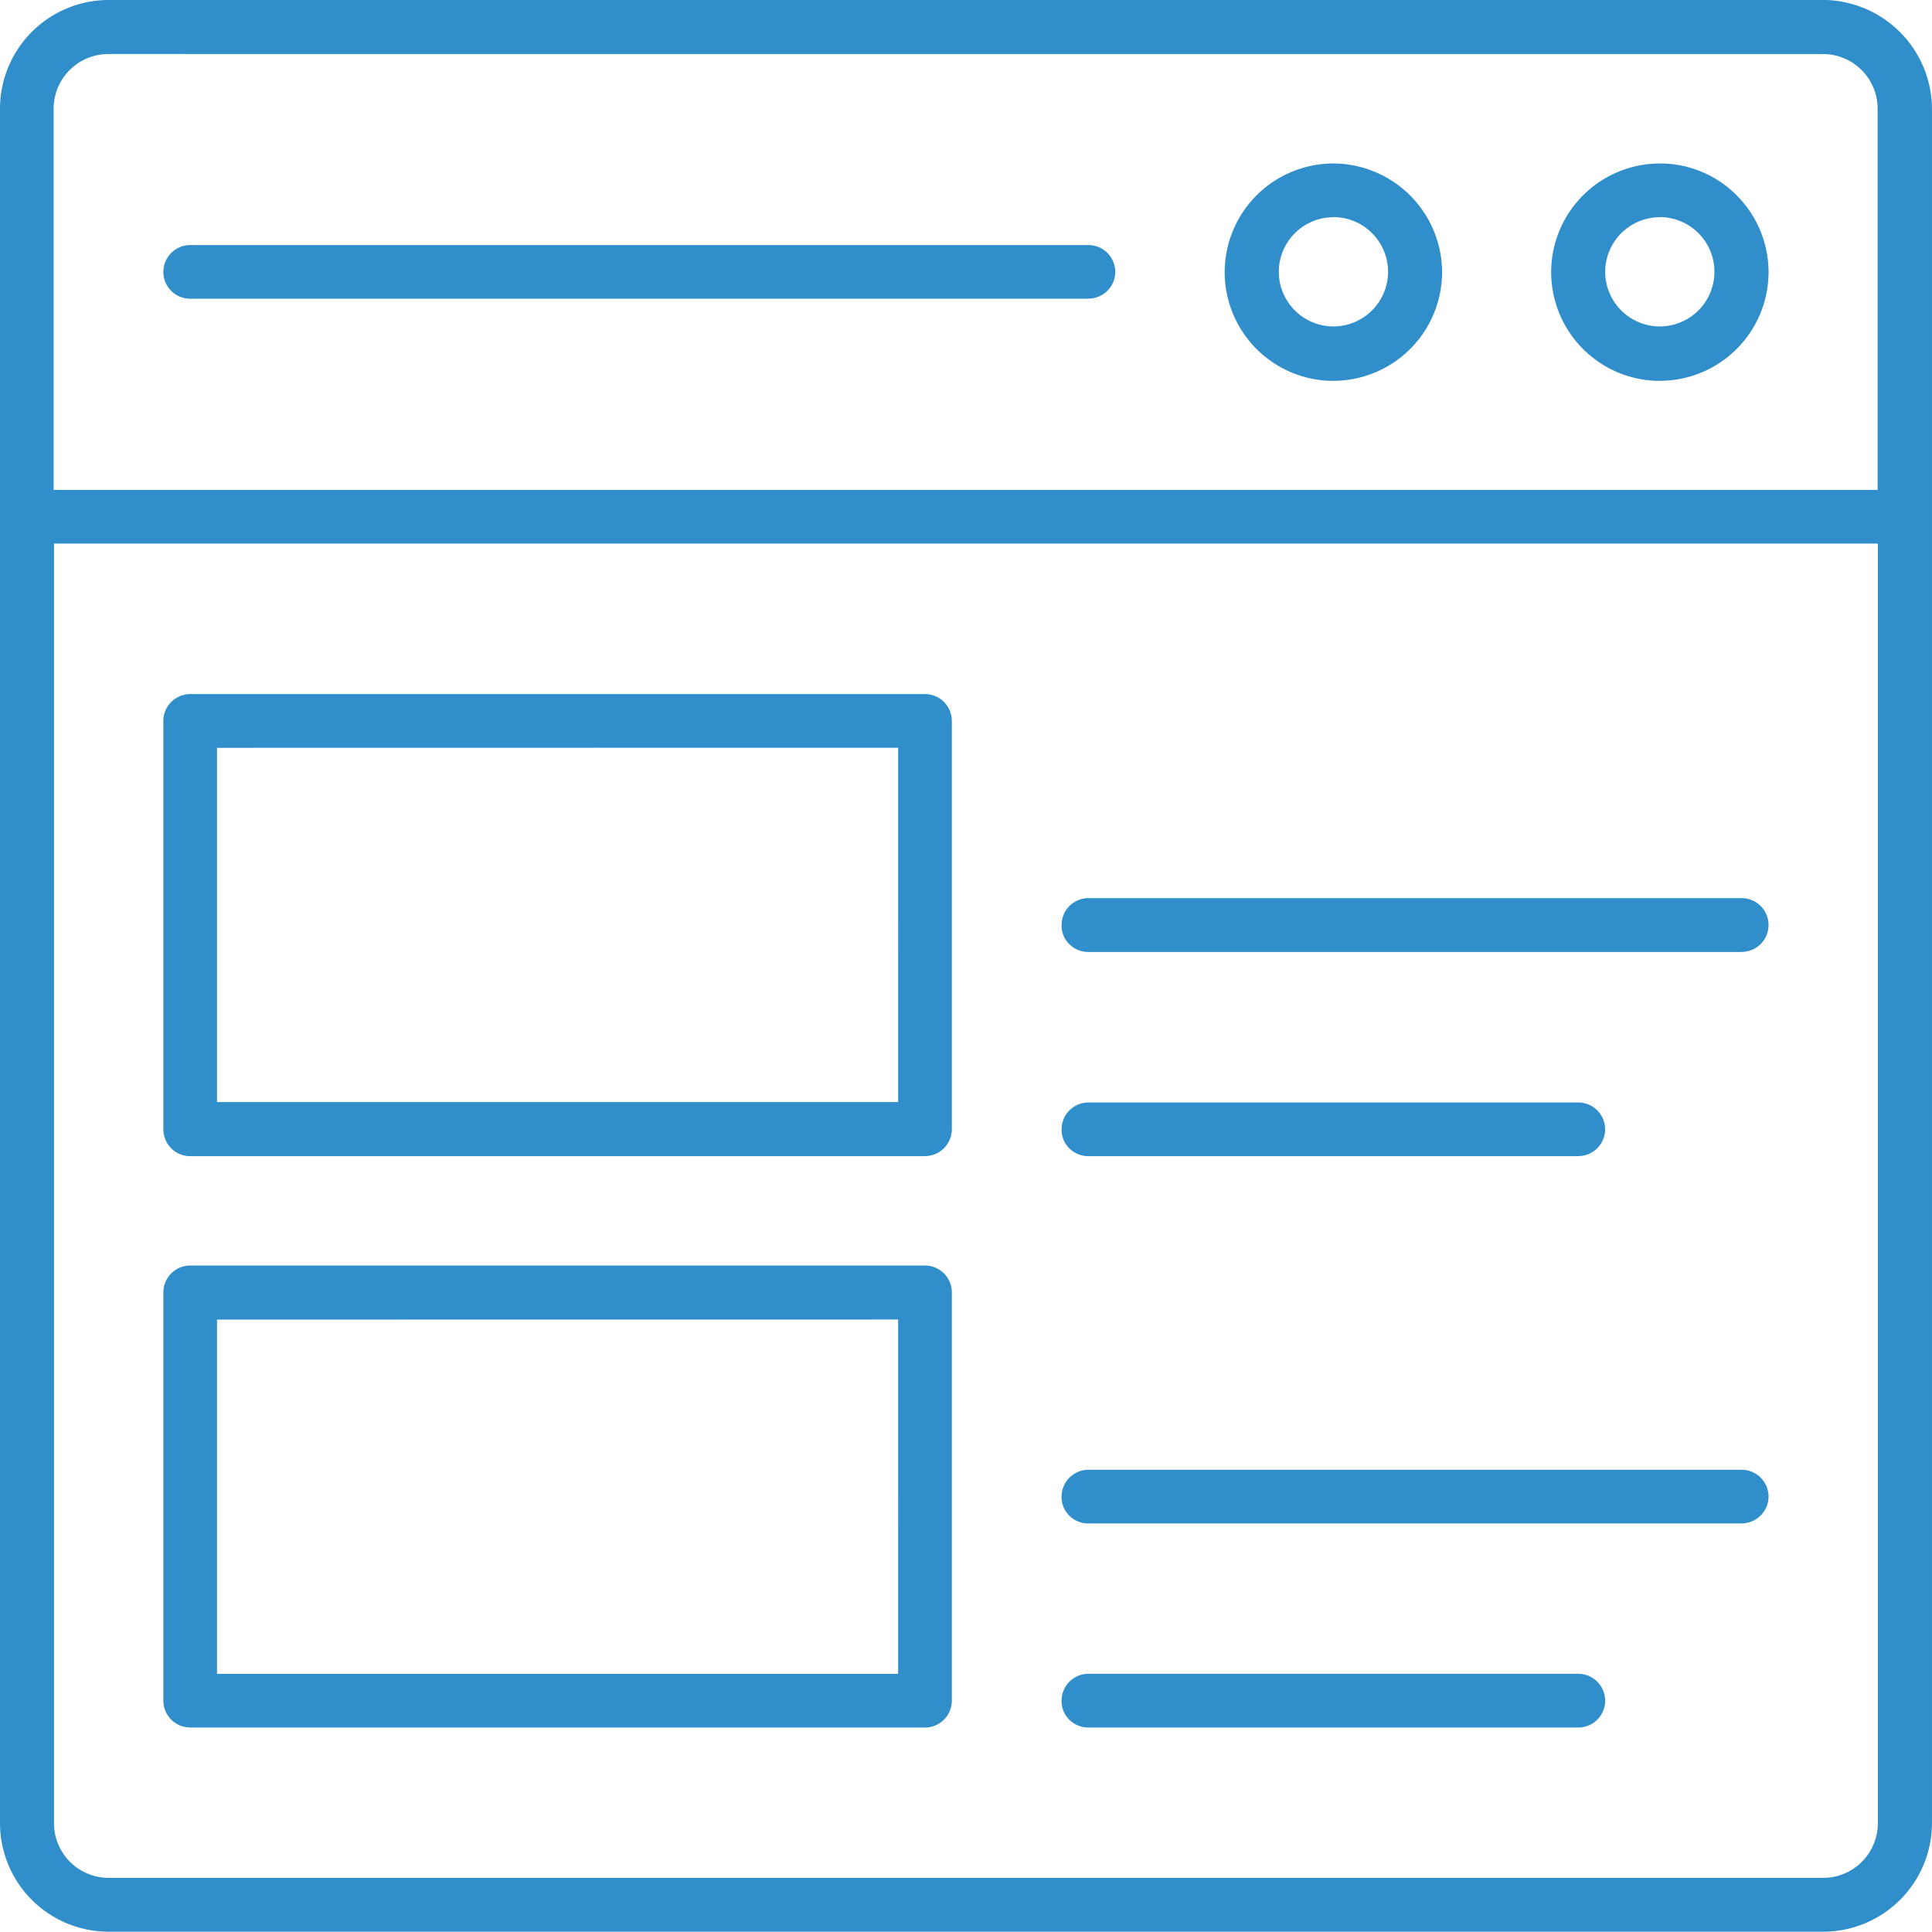 <svg xmlns="http://www.w3.org/2000/svg" width="74.356" height="74.344" viewBox="0 0 74.356 74.344">
  <path id="widget" d="M-1918.828,75.345h-65.989A4.182,4.182,0,0,1-1989,71.174V5.185A4.189,4.189,0,0,1-1984.816,1h66.056a4.215,4.215,0,0,1,4.115,4.183V71.161A4.188,4.188,0,0,1-1918.828,75.345Zm-68.094-53.423V71.174a2.107,2.107,0,0,0,2.105,2.1h65.989a2.107,2.107,0,0,0,2.1-2.1l0-49.253Zm2.092-18.842a2.108,2.108,0,0,0-2.106,2.105v14.67h70.2V5.186a2.107,2.107,0,0,0-2.1-2.105Zm56.575,64.407h-18.855a1.036,1.036,0,0,1-.744-.31.992.992,0,0,1-.289-.716v-.008a1.034,1.034,0,0,1,1.032-1.033h18.855a1.034,1.034,0,0,1,1.032,1.033A1.034,1.034,0,0,1-1928.255,67.488Zm-25.145,0h-28.28a1.035,1.035,0,0,1-1.033-1.033V50.74a1.035,1.035,0,0,1,1.033-1.033h28.28a1.035,1.035,0,0,1,1.033,1.033V66.454A1.035,1.035,0,0,1-1953.4,67.488Zm-27.248-15.7V65.421h26.215V51.784Zm58.68,7.847h-25.142a1.036,1.036,0,0,1-.744-.31.992.992,0,0,1-.289-.716V58.6a1.034,1.034,0,0,1,1.032-1.032h25.142a1.034,1.034,0,0,1,1.034,1.032A1.035,1.035,0,0,1-1921.967,59.63Zm-6.287-14.136h-18.855a1.039,1.039,0,0,1-.744-.309,1,1,0,0,1-.289-.717v-.008a1.034,1.034,0,0,1,1.032-1.032h18.855a1.034,1.034,0,0,1,1.032,1.032A1.034,1.034,0,0,1-1928.255,45.495Zm-25.145,0h-28.28a1.035,1.035,0,0,1-1.033-1.033V28.747a1.035,1.035,0,0,1,1.033-1.033h28.28a1.035,1.035,0,0,1,1.033,1.033V44.461A1.035,1.035,0,0,1-1953.4,45.495Zm-27.248-15.715V43.416h26.215V29.779Zm58.68,7.857h-25.142a1.036,1.036,0,0,1-.744-.309.992.992,0,0,1-.289-.716V36.6a1.034,1.034,0,0,1,1.032-1.033h25.142a1.035,1.035,0,0,1,1.034,1.033A1.034,1.034,0,0,1-1921.967,37.636Zm-3.149-21.98a4.189,4.189,0,0,1-4.184-4.184,4.188,4.188,0,0,1,4.184-4.183,4.146,4.146,0,0,1,2.951,1.222,4.191,4.191,0,0,1,1.232,2.961A4.188,4.188,0,0,1-1925.117,15.657Zm0-6.3a2.108,2.108,0,0,0-2.105,2.105,2.107,2.107,0,0,0,2.105,2.1,2.107,2.107,0,0,0,2.1-2.1A2.108,2.108,0,0,0-1925.117,9.356Zm-12.566,6.3a4.188,4.188,0,0,1-4.183-4.184,4.188,4.188,0,0,1,4.183-4.183,4.2,4.2,0,0,1,4.184,4.183A4.188,4.188,0,0,1-1937.682,15.657Zm0-6.3a2.107,2.107,0,0,0-2.1,2.105,2.107,2.107,0,0,0,2.1,2.1,2.107,2.107,0,0,0,2.105-2.1A2.108,2.108,0,0,0-1937.682,9.356Zm-9.427,3.138h-34.57a1.034,1.034,0,0,1-1.033-1.032,1.035,1.035,0,0,1,1.033-1.033h34.57a1.035,1.035,0,0,1,1.033,1.033A1.034,1.034,0,0,1-1947.11,12.494Z" transform="translate(1989 -1.001)" fill="#308eca"/>
</svg>

